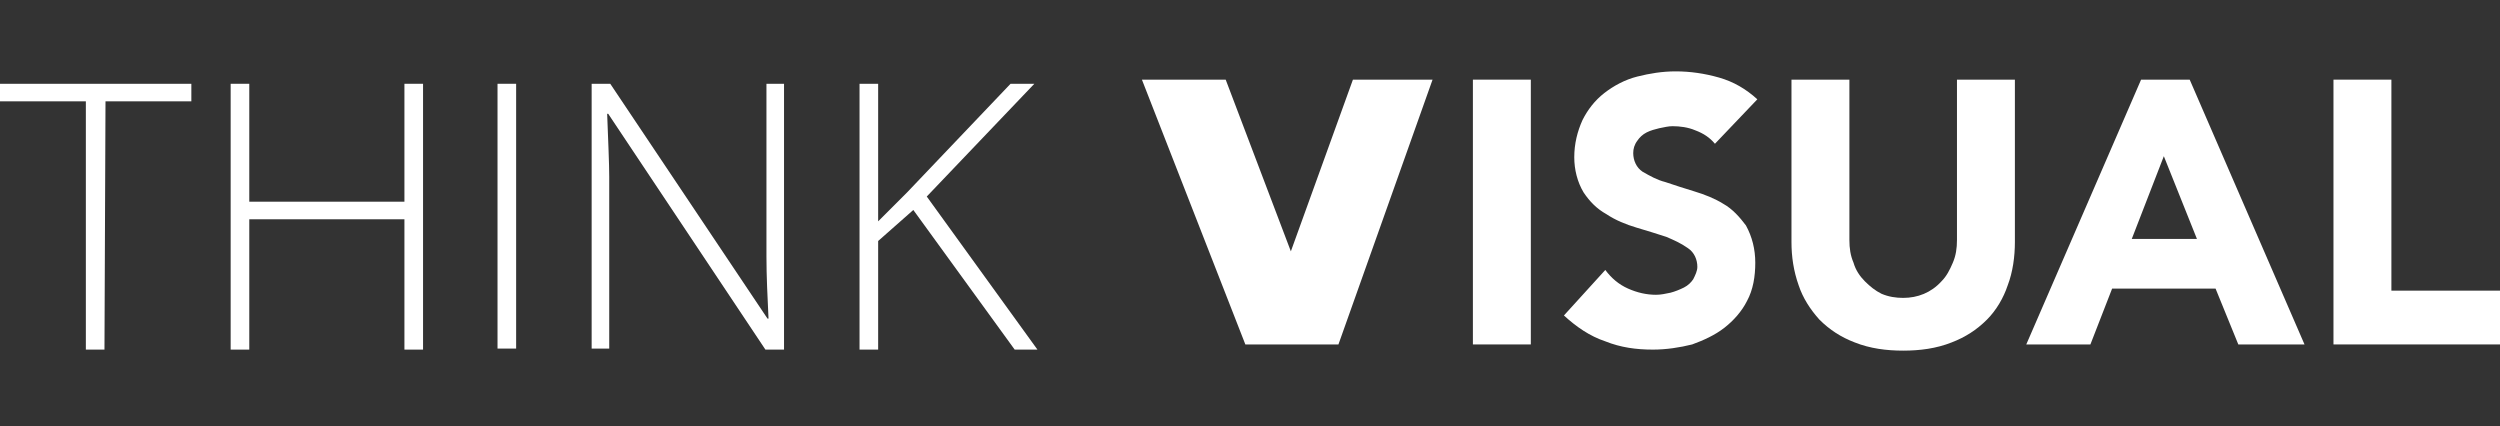 <svg enable-background="new 0 0 241.7 41.2" viewBox="0 0 241.7 41.2" xmlns="http://www.w3.org/2000/svg"><rect x="0" y="0" width="241.7" height="41.2" fill="#333333" stroke="none"/><g fill="#fff"><path d="m130.8 7.7-6 16.6-6.3-16.6h-8.1l10 25.6h1.2 7.8l9.1-25.6z"/><path d="m10.1 33.8h-1.8v-24h-8.3v-1.7h18.5v1.7h-8.3z"/><path d="m40.9 33.8h-1.8v-12.6h-15v12.6h-1.8v-25.7h1.8v11.4h15v-11.4h1.8z"/><path d="m48.1 33.8v-25.7h1.8v25.6h-1.8z"/><path d="m75.8 33.8h-1.8l-15.2-22.8h-.1c.1 2.7.2 4.8.2 6.1v16.6h-1.7v-25.6h1.8l15.2 22.7h.1c-.1-2.1-.2-4.1-.2-6v-16.7h1.7z"/><path d="m100.3 33.8h-2.2l-9.8-13.5-3.4 3v10.5h-1.8v-25.7h1.8v13.3l2.8-2.8 10-10.5h2.3l-10.4 10.9z"/><path d="m142.4 7.7h5.6v25.6h-5.6z"/><path d="m165.8 13.9c-.5-.6-1.1-1-1.9-1.3-.7-.3-1.5-.4-2.2-.4-.4 0-.8.1-1.3.2-.4.1-.8.2-1.2.4s-.7.5-.9.8c-.3.4-.4.8-.4 1.2 0 .7.3 1.4.9 1.8.7.4 1.4.8 2.2 1 .9.3 1.8.6 2.8.9s2 .7 2.8 1.2c.9.5 1.6 1.3 2.2 2.1.6 1.1.9 2.3.9 3.6s-.2 2.6-.8 3.7c-.5 1-1.3 1.9-2.2 2.6s-2 1.2-3.1 1.6c-1.2.3-2.5.5-3.8.5-1.6 0-3.1-.2-4.6-.8-1.5-.5-2.8-1.4-4-2.5l4-4.4c.6.8 1.3 1.4 2.2 1.8s1.8.6 2.7.6c.5 0 .9-.1 1.4-.2.4-.1.9-.3 1.3-.5s.7-.5.9-.8c.2-.4.4-.8.4-1.2 0-.7-.3-1.4-.9-1.8-.7-.5-1.4-.8-2.1-1.1-.9-.3-1.9-.6-2.9-.9s-2-.7-2.9-1.3c-.9-.5-1.6-1.2-2.2-2.1-.6-1-.9-2.2-.9-3.4 0-1.3.3-2.5.8-3.6.5-1 1.2-1.9 2.1-2.6s2-1.3 3.2-1.6 2.4-.5 3.7-.5c1.4 0 2.8.2 4.2.6s2.6 1.1 3.7 2.1z"/><path d="m194.8 23.4c0 1.4-.2 2.9-.7 4.2-.4 1.2-1.1 2.4-2 3.3-1 1-2.1 1.7-3.4 2.2-1.5.6-3.1.8-4.7.8s-3.2-.2-4.7-.8c-1.3-.5-2.4-1.2-3.4-2.2-.9-1-1.6-2.1-2-3.3-.5-1.4-.7-2.8-.7-4.2v-15.7h5.6v15.5c0 .8.1 1.5.4 2.2.2.7.6 1.3 1.1 1.8s1 .9 1.6 1.2c.7.3 1.4.4 2.1.4 1.4 0 2.7-.5 3.7-1.6.5-.5.8-1.1 1.1-1.8s.4-1.4.4-2.2v-15.5h5.6z"/><path d="m207 7.7h4.7l11.1 25.6h-6.4l-2.2-5.4h-10l-2.1 5.4h-6.2zm2.2 7.4-3.1 8h6.3z"/><path d="m225.6 7.7h5.6v20.4h10.5v5.2h-16.1z"/></g></svg>